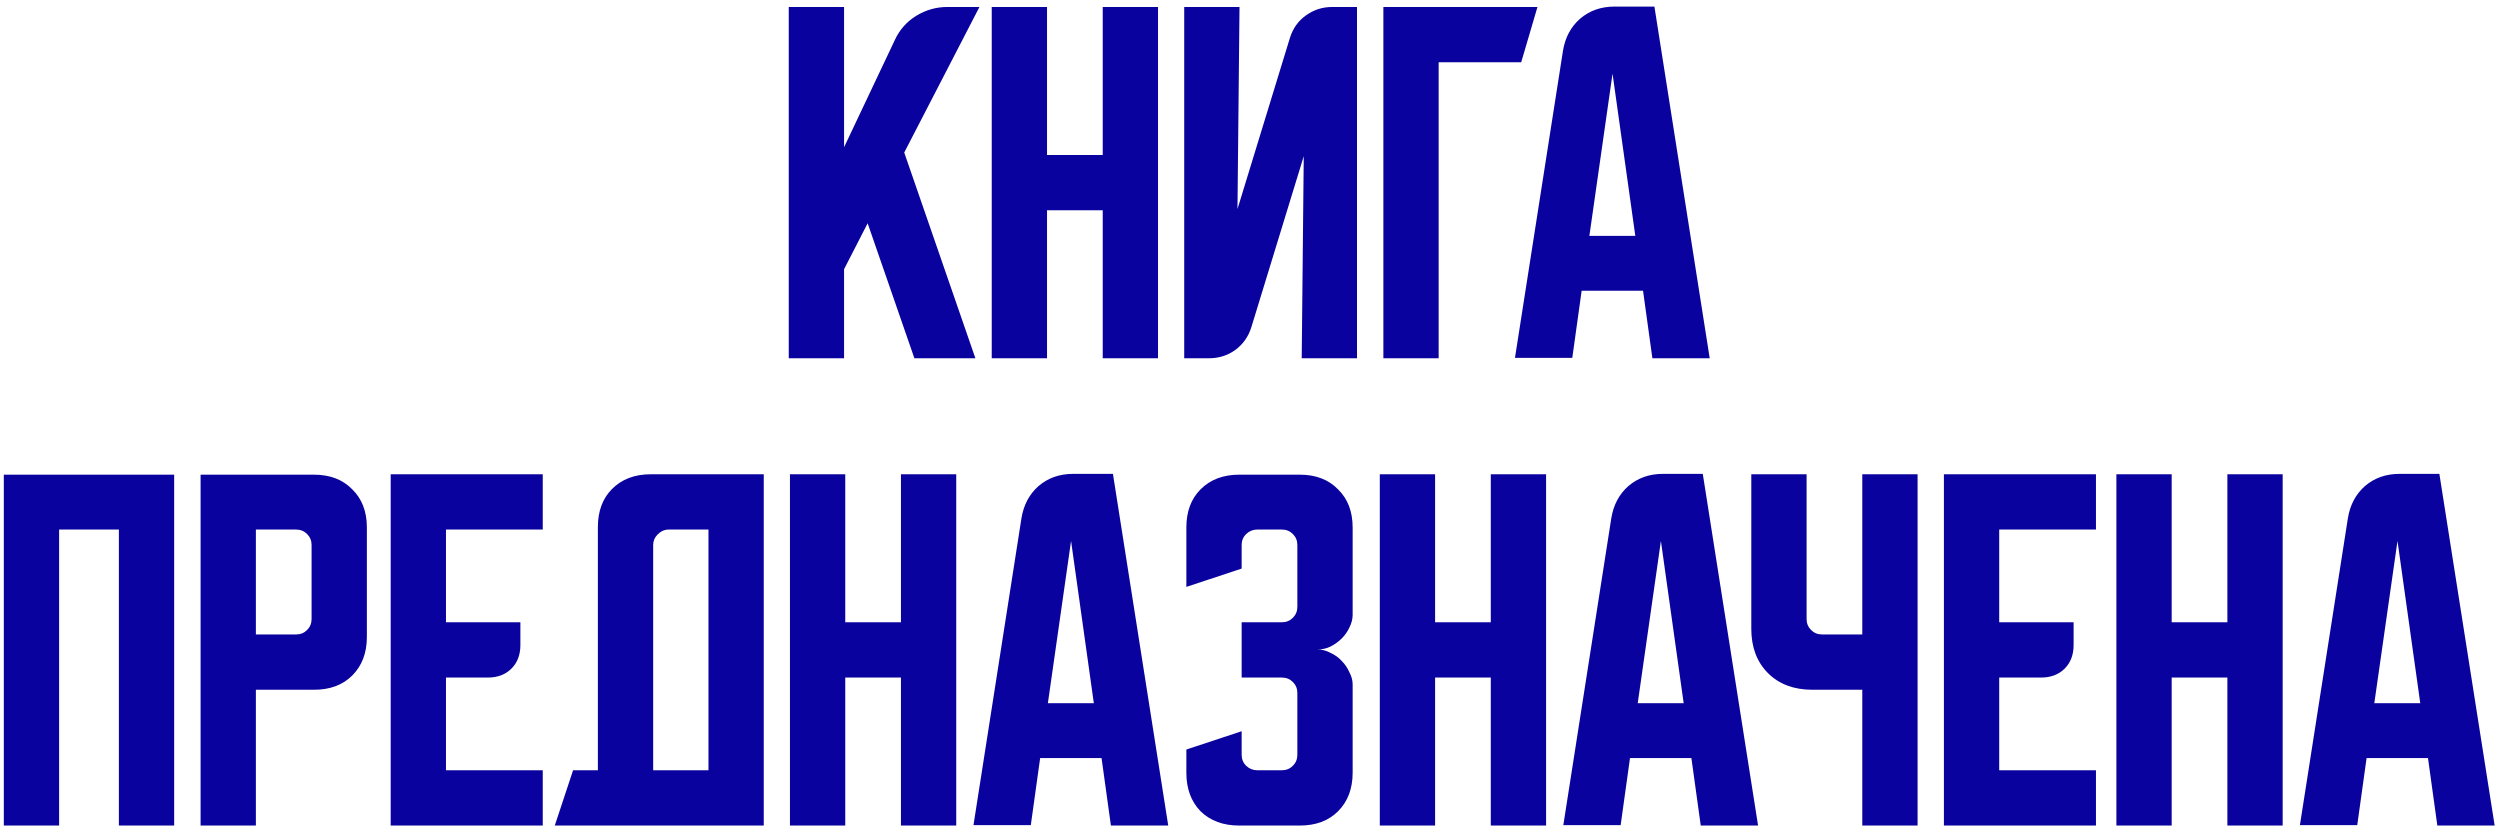 <?xml version="1.0" encoding="UTF-8"?> <svg xmlns="http://www.w3.org/2000/svg" width="321" height="106" viewBox="0 0 321 106" fill="none"> <path d="M108.377 0.896V18.906L114.902 5.125C115.494 3.837 116.399 2.81 117.617 2.045C118.87 1.279 120.21 0.896 121.637 0.896H125.761L116.103 19.585L125.239 46H117.408L111.405 28.669L108.377 34.567V46H101.277V0.896H108.377ZM127.338 0.896H134.438V19.898H141.59V0.896H148.689V46H141.59V26.998H134.438V46H127.338V0.896ZM152.053 46V0.896H159.153L158.892 26.841L165.626 4.864C166.009 3.646 166.688 2.689 167.662 1.992C168.671 1.262 169.802 0.896 171.055 0.896H174.24V46H167.14L167.401 20.055L160.667 42.032C160.284 43.251 159.588 44.225 158.579 44.956C157.604 45.652 156.491 46 155.238 46H152.053ZM197.41 0.896L195.322 7.996H184.724V46H177.625V0.896H197.41ZM200.682 6.534C200.96 4.829 201.691 3.454 202.874 2.41C204.092 1.366 205.571 0.844 207.311 0.844H212.427L219.527 46H212.166L210.966 37.334H203.083L201.882 45.948H194.522L200.682 6.534ZM204.075 30.287H209.974L207.05 9.458L204.075 30.287ZM0.49 60.948H22.363V106H15.264V67.996H7.59V106H0.49V60.948ZM25.756 60.948H40.32C42.374 60.948 44.009 61.575 45.227 62.828C46.48 64.046 47.107 65.681 47.107 67.735V81.778C47.107 83.831 46.48 85.484 45.227 86.737C44.009 87.955 42.374 88.564 40.32 88.564H32.855V106H25.756V60.948ZM32.855 67.996V81.464H38.023C38.58 81.464 39.05 81.273 39.433 80.89C39.816 80.507 40.007 80.037 40.007 79.481V69.98C40.007 69.423 39.816 68.953 39.433 68.57C39.05 68.187 38.58 67.996 38.023 67.996H32.855ZM50.165 60.896H69.689V67.996H57.264V79.898H66.818V82.822C66.818 84.075 66.435 85.084 65.669 85.85C64.903 86.615 63.894 86.998 62.641 86.998H57.264V98.9H69.689V106H50.165V60.896ZM73.583 98.9H76.767V67.683C76.767 65.629 77.376 63.994 78.594 62.776C79.847 61.523 81.5 60.896 83.554 60.896H98.066V106H71.234L73.583 98.9ZM90.967 98.9V67.996H85.851C85.329 67.996 84.859 68.205 84.441 68.622C84.058 69.005 83.867 69.458 83.867 69.98V98.9H90.967ZM101.43 60.896H108.53V79.898H115.682V60.896H122.781V106H115.682V86.998H108.53V106H101.43V60.896ZM131.155 66.534C131.434 64.829 132.164 63.454 133.348 62.41C134.566 61.366 136.045 60.844 137.785 60.844H142.901L150.001 106H142.64L141.439 97.334H133.556L132.356 105.948H124.995L131.155 66.534ZM134.548 90.287H140.447L137.524 69.458L134.548 90.287ZM159.428 93.889V96.917C159.428 97.473 159.62 97.943 160.002 98.326C160.42 98.709 160.89 98.9 161.412 98.9H164.596C165.153 98.9 165.623 98.709 166.006 98.326C166.389 97.943 166.58 97.473 166.58 96.917V88.982C166.58 88.425 166.389 87.955 166.006 87.572C165.623 87.189 165.153 86.998 164.596 86.998H159.428V79.898H164.596C165.153 79.898 165.623 79.707 166.006 79.324C166.389 78.941 166.58 78.471 166.58 77.915V69.98C166.58 69.423 166.389 68.953 166.006 68.57C165.623 68.187 165.153 67.996 164.596 67.996H161.412C160.89 67.996 160.42 68.187 160.002 68.57C159.62 68.953 159.428 69.423 159.428 69.98V73.007L152.329 75.357V67.735C152.329 65.681 152.938 64.046 154.156 62.828C155.409 61.575 157.062 60.948 159.115 60.948H166.893C168.947 60.948 170.582 61.575 171.8 62.828C173.053 64.046 173.68 65.681 173.68 67.735V78.959C173.68 79.481 173.541 80.02 173.262 80.577C173.018 81.099 172.688 81.569 172.27 81.986C171.853 82.404 171.365 82.752 170.809 83.031C170.287 83.274 169.747 83.396 169.19 83.396C169.747 83.396 170.287 83.535 170.809 83.814C171.365 84.057 171.853 84.405 172.27 84.858C172.688 85.275 173.018 85.763 173.262 86.319C173.541 86.841 173.68 87.363 173.68 87.885V99.213C173.68 101.267 173.053 102.92 171.8 104.173C170.582 105.391 168.947 106 166.893 106H159.115C157.062 106 155.409 105.391 154.156 104.173C152.938 102.92 152.329 101.267 152.329 99.213V96.238L159.428 93.889ZM177.166 60.896H184.266V79.898H191.418V60.896H198.517V106H191.418V86.998H184.266V106H177.166V60.896ZM206.891 66.534C207.169 64.829 207.9 63.454 209.083 62.41C210.302 61.366 211.781 60.844 213.521 60.844H218.637L225.736 106H218.376L217.175 97.334H209.292L208.092 105.948H200.731L206.891 66.534ZM210.284 90.287H216.183L213.26 69.458L210.284 90.287ZM231.967 60.896V79.481C231.967 80.037 232.158 80.507 232.541 80.89C232.924 81.273 233.393 81.464 233.95 81.464H239.118V60.896H246.218V106H239.118V88.564H232.697C230.331 88.564 228.434 87.851 227.007 86.424C225.58 84.997 224.867 83.1 224.867 80.734V60.896H231.967ZM249.598 60.896H269.122V67.996H256.698V79.898H266.251V82.822C266.251 84.075 265.868 85.084 265.103 85.85C264.337 86.615 263.328 86.998 262.075 86.998H256.698V98.9H269.122V106H249.598V60.896ZM271.744 60.896H278.844V79.898H285.996V60.896H293.095V106H285.996V86.998H278.844V106H271.744V60.896ZM301.469 66.534C301.747 64.829 302.478 63.454 303.661 62.41C304.88 61.366 306.359 60.844 308.099 60.844H313.215L320.314 106H312.954L311.753 97.334H303.87L302.67 105.948H295.309L301.469 66.534ZM304.862 90.287H310.761L307.838 69.458L304.862 90.287Z" fill="#0A029E"></path> </svg> 